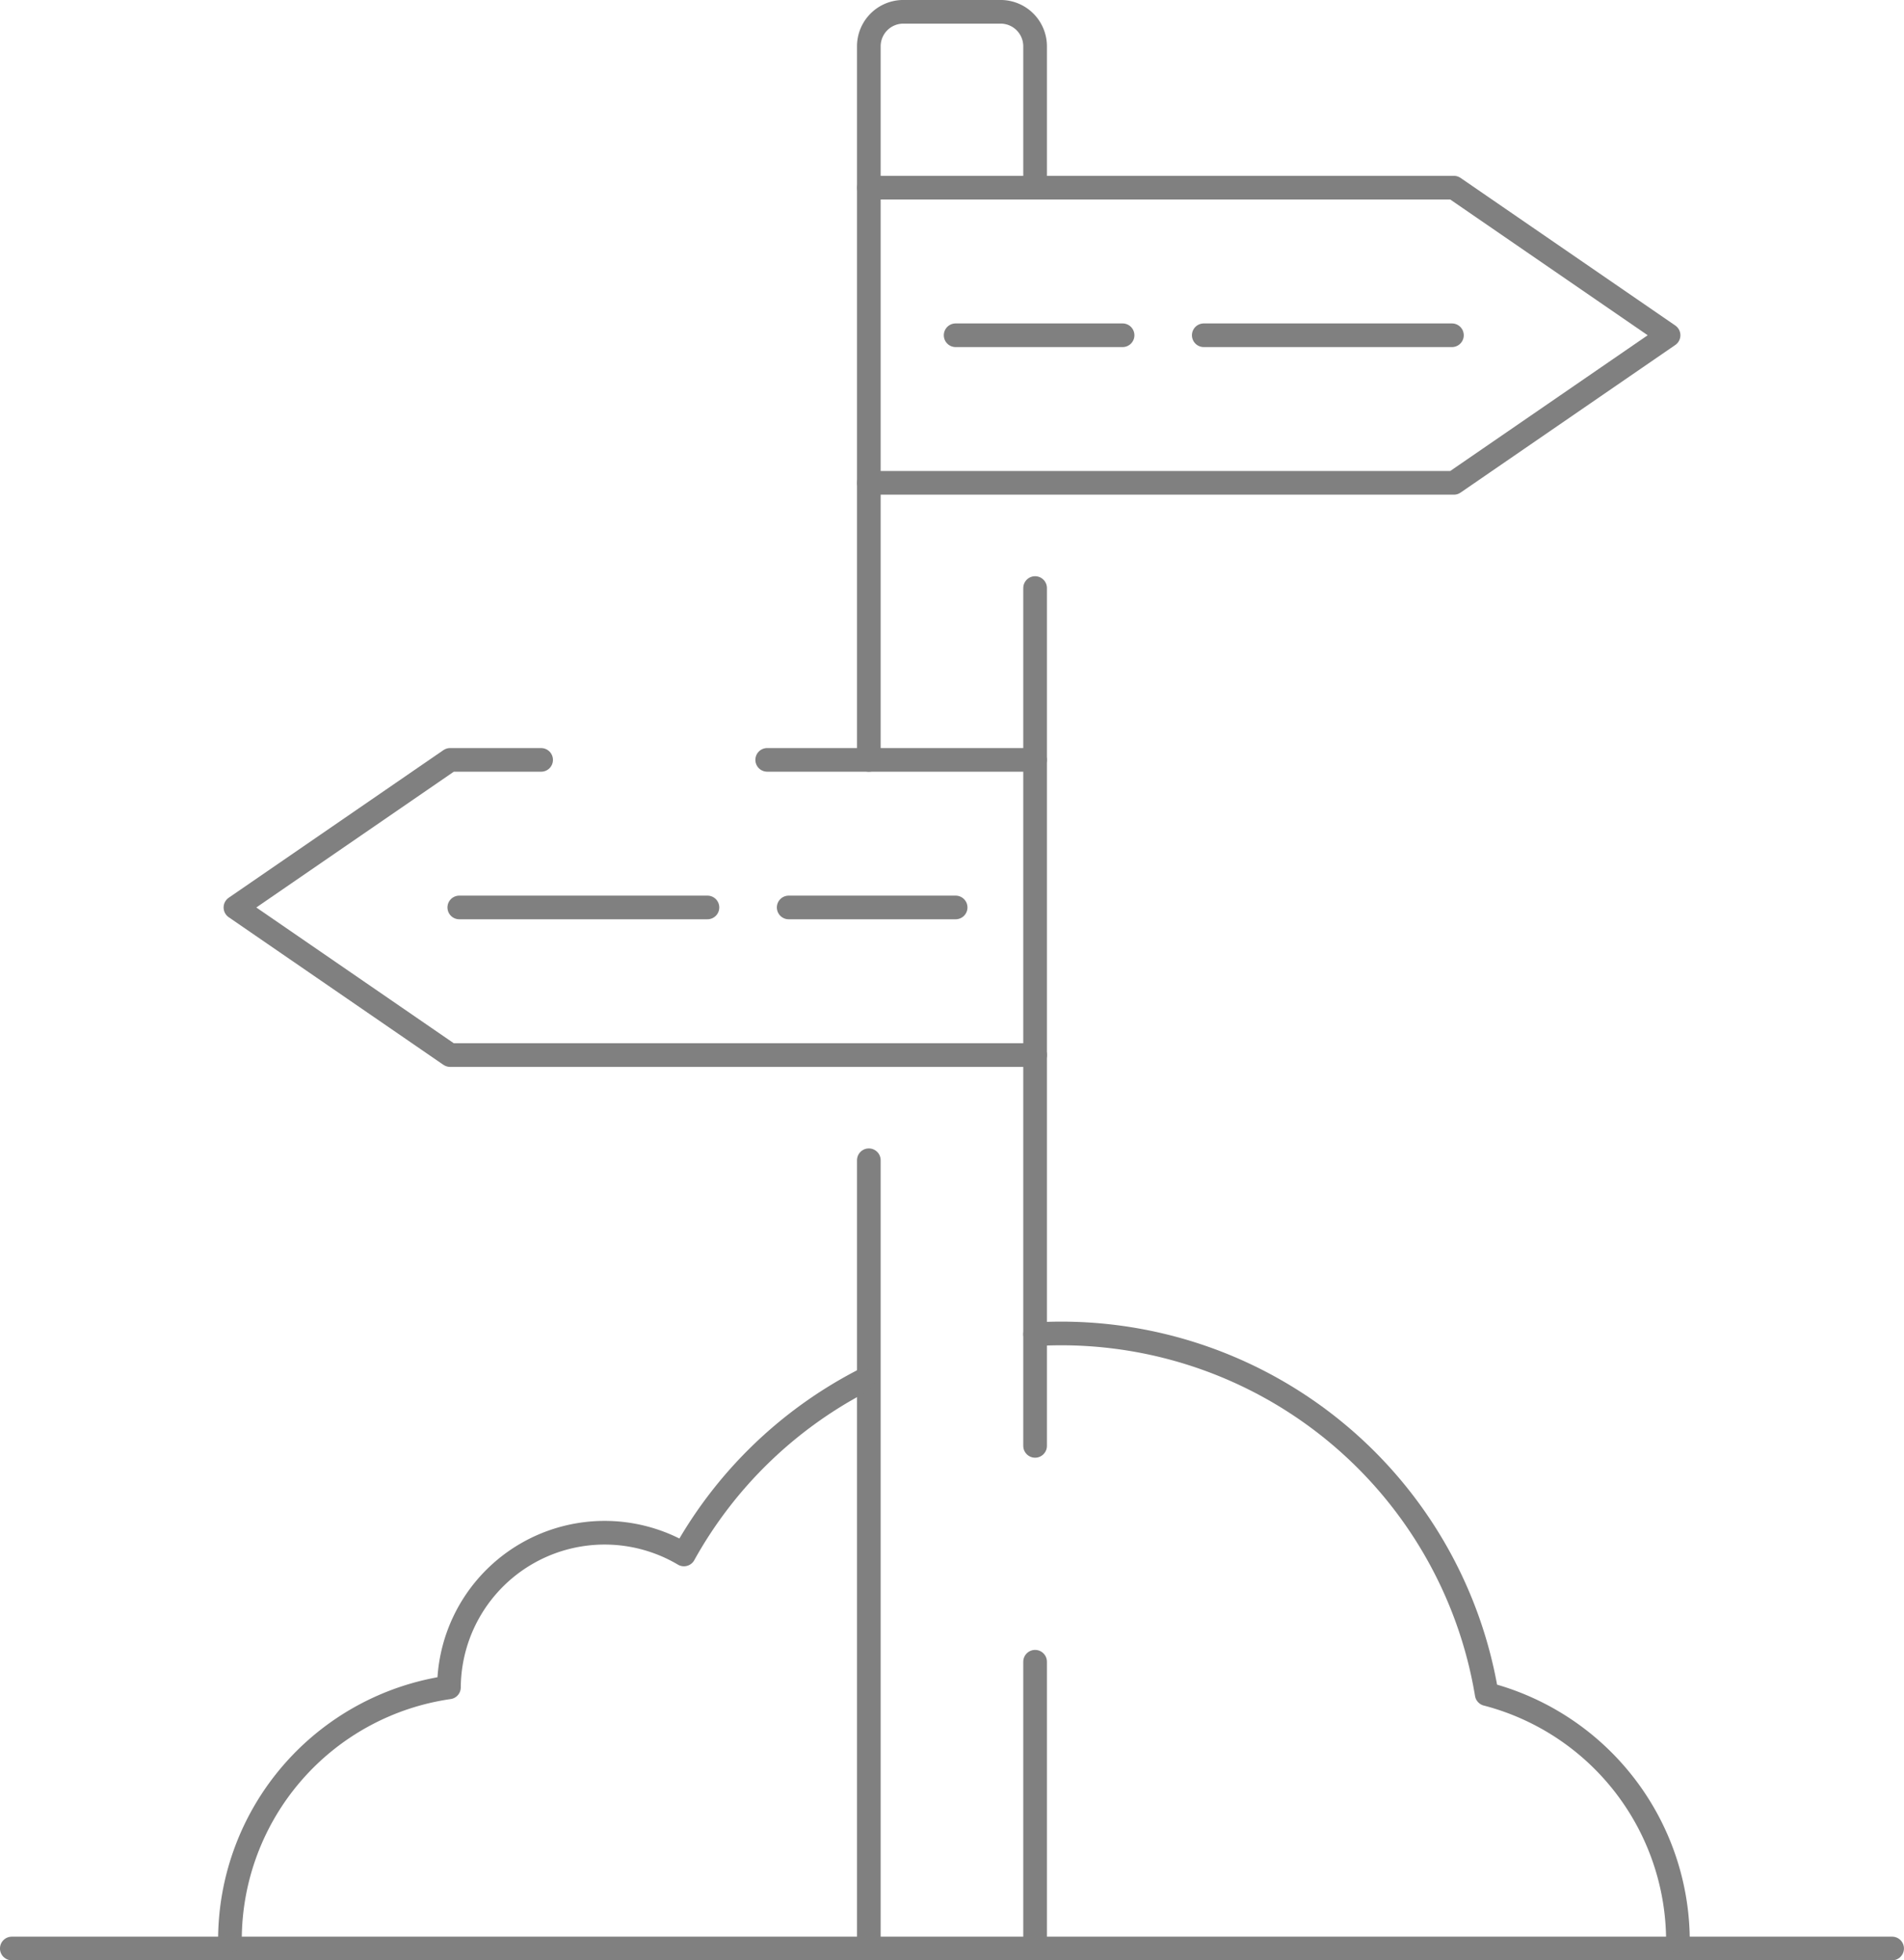 <?xml version="1.0" encoding="UTF-8"?> <svg xmlns="http://www.w3.org/2000/svg" width="80.461" height="82.856" viewBox="0 0 80.461 82.856"><g id="Directions" transform="translate(19750.198 12566.856)"><path id="Path_421" data-name="Path 421" d="M1567.421,103.665V97.69a1.458,1.458,0,0,0-1.458-1.458h-4.11a1.458,1.458,0,0,0-1.458,1.458v30.16" transform="translate(-21273.877 -12662.589)" fill="none" stroke="gray" stroke-linecap="round" stroke-linejoin="round" stroke-width="1"></path><g id="Group_2772" data-name="Group 2772" transform="translate(-21273.877 -12658.143)"><line id="Line_388" data-name="Line 388" y2="33.269" transform="translate(1560.395 140.327)" fill="none" stroke="gray" stroke-linecap="round" stroke-linejoin="round" stroke-width="1"></line><line id="Line_389" data-name="Line 389" y1="36.257" transform="translate(1567.421 116.142)" fill="none" stroke="gray" stroke-linecap="round" stroke-linejoin="round" stroke-width="1"></line><line id="Line_390" data-name="Line 390" y1="12.073" transform="translate(1567.421 161.523)" fill="none" stroke="gray" stroke-linecap="round" stroke-linejoin="round" stroke-width="1"></line></g><path id="Path_422" data-name="Path 422" d="M1560.4,103.665h24.719l9.072,6.238-9.072,6.238H1560.4" transform="translate(-21273.877 -12662.589)" fill="none" stroke="gray" stroke-linecap="round" stroke-linejoin="round" stroke-width="1"></path><path id="Path_423" data-name="Path 423" d="M1556.1,127.85h11.317" transform="translate(-21273.877 -12662.589)" fill="none" stroke="gray" stroke-linecap="round" stroke-linejoin="round" stroke-width="1"></path><path id="Path_424" data-name="Path 424" d="M1567.421,140.327H1542.7l-9.072-6.238,9.072-6.238h3.846" transform="translate(-21273.877 -12662.589)" fill="none" stroke="gray" stroke-linecap="round" stroke-linejoin="round" stroke-width="1"></path><line id="Line_391" data-name="Line 391" x2="10.487" transform="translate(-19730.789 -12528.501)" fill="none" stroke="gray" stroke-linecap="round" stroke-linejoin="round" stroke-width="1"></line><line id="Line_392" data-name="Line 392" x2="7.055" transform="translate(-19716.869 -12528.501)" fill="none" stroke="gray" stroke-linecap="round" stroke-linejoin="round" stroke-width="1"></line><line id="Line_393" data-name="Line 393" x1="10.487" transform="translate(-19699.328 -12552.686)" fill="none" stroke="gray" stroke-linecap="round" stroke-linejoin="round" stroke-width="1"></line><line id="Line_394" data-name="Line 394" x1="7.055" transform="translate(-19709.814 -12552.686)" fill="none" stroke="gray" stroke-linecap="round" stroke-linejoin="round" stroke-width="1"></line><line id="Line_395" data-name="Line 395" x1="79.46" transform="translate(-19749.699 -12484.5)" fill="none" stroke="gray" stroke-linecap="round" stroke-linejoin="round" stroke-width="1"></line><path id="Path_159" data-name="Path 159" d="M1560.136,149.943a18.234,18.234,0,0,0-7.555,7.345,6.579,6.579,0,0,0-9.93,5.618,10.794,10.794,0,0,0-9.255,10.681" transform="translate(-21273.877 -12658.443)" fill="none" stroke="gray" stroke-linecap="round" stroke-linejoin="round" stroke-width="1"></path><path id="Path_159-2" data-name="Path 159" d="M1594.587,173.6a10.8,10.8,0,0,0-8.081-10.457,18.233,18.233,0,0,0-19.083-15.209" transform="translate(-21273.877 -12658.396)" fill="none" stroke="gray" stroke-linecap="round" stroke-linejoin="round" stroke-width="1"></path></g></svg> 